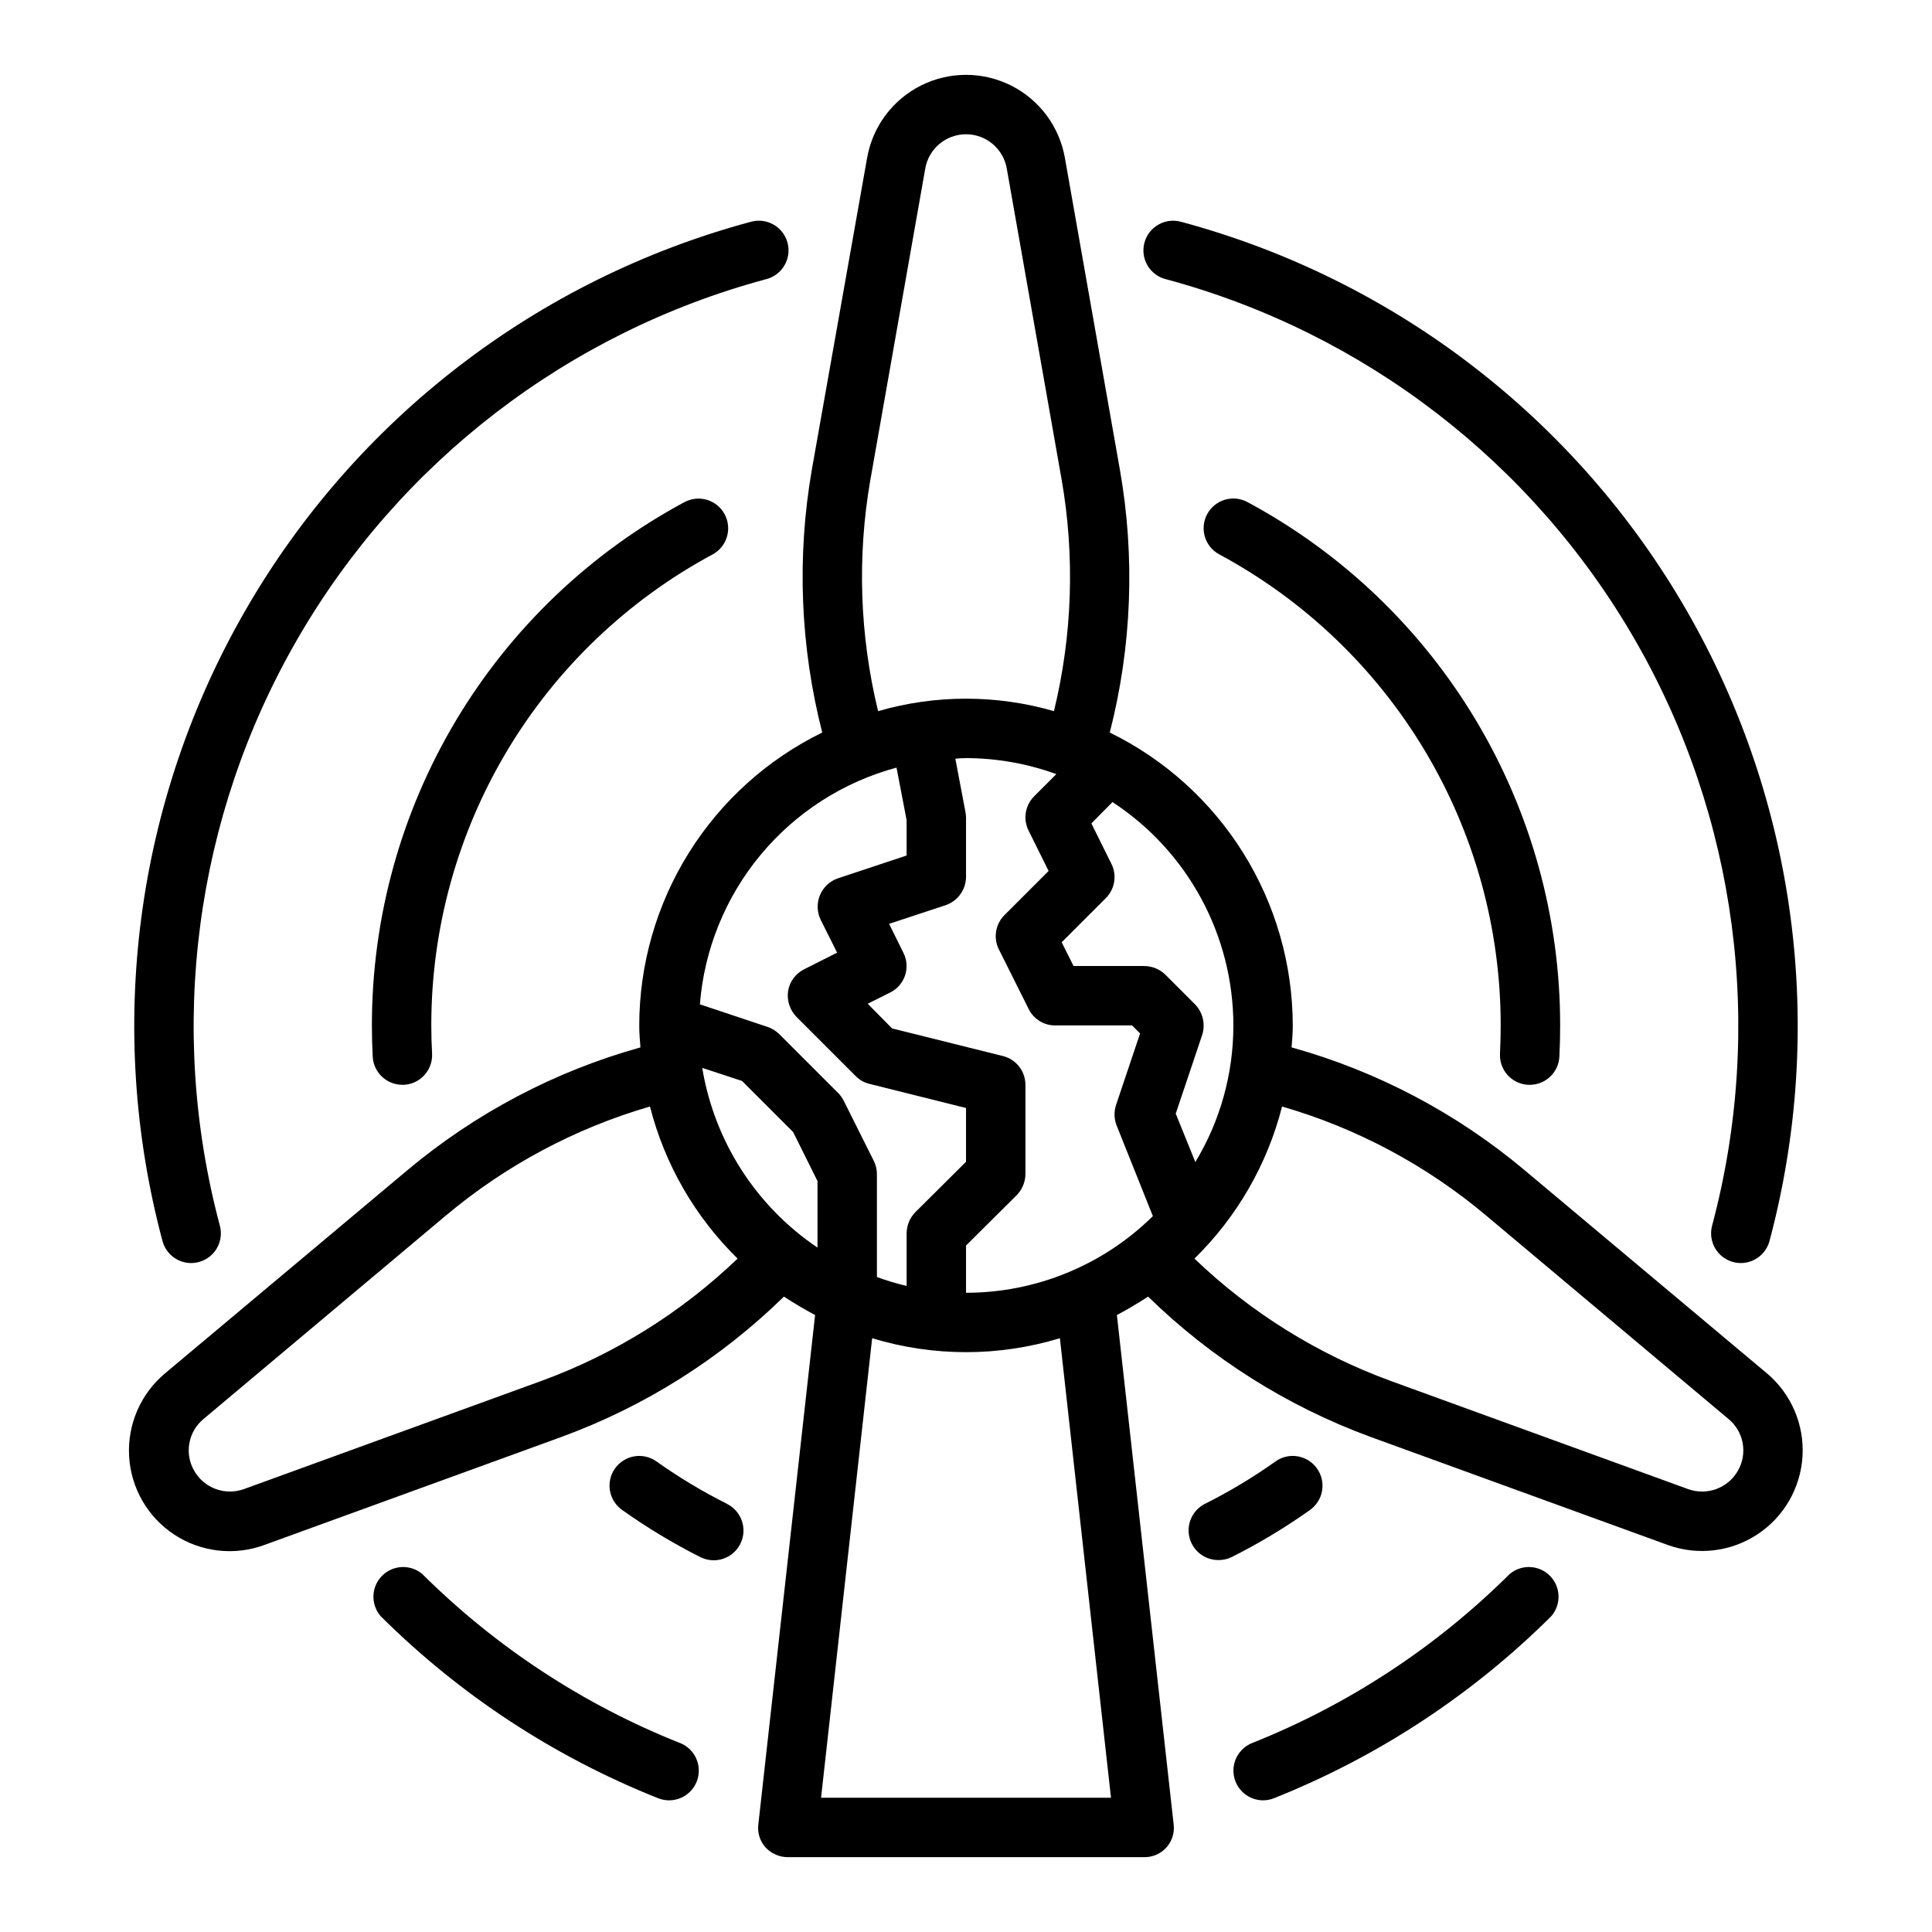 <?xml version="1.0" encoding="UTF-8"?>
<!-- Uploaded to: SVG Repo, www.svgrepo.com, Generator: SVG Repo Mixer Tools -->
<svg fill="#000000" width="800px" height="800px" version="1.1" viewBox="144 144 512 512" xmlns="http://www.w3.org/2000/svg">
 <g>
  <path d="m612.23 507.93-64.234-53.848c-18.012-15.121-39.059-26.207-61.715-32.512 0.156-1.891 0.316-3.856 0.316-5.824h-0.004c-0.02-16.176-4.574-32.023-13.145-45.742-8.57-13.723-20.816-24.762-35.348-31.875 5.844-22.77 6.754-46.52 2.68-69.668l-14.566-82.578c-1.441-8.297-6.731-15.422-14.254-19.207-7.523-3.785-16.395-3.785-23.918 0-7.523 3.785-12.812 10.91-14.254 19.207l-14.641 82.578c-4.012 23.156-3.074 46.898 2.754 69.668-14.531 7.113-26.777 18.152-35.348 31.875-8.57 13.719-13.125 29.566-13.145 45.742 0 1.969 0.156 3.938 0.316 5.824-22.652 6.324-43.695 17.406-61.719 32.512l-64.234 53.848c-6.492 5.406-10.035 13.574-9.555 22.008 0.484 8.438 4.938 16.145 12.008 20.777 7.066 4.629 15.91 5.637 23.84 2.715l78.801-28.652-0.004-0.004c22.039-8.07 42.113-20.734 58.883-37.156 2.676 1.73 5.434 3.387 8.266 4.879l-15.035 134.93c-0.293 2.223 0.395 4.465 1.891 6.141 1.52 1.652 3.66 2.594 5.902 2.598h94.465c2.246 0.035 4.398-0.91 5.894-2.586 1.496-1.68 2.191-3.926 1.898-6.152l-15.035-134.93c2.832-1.496 5.59-3.148 8.266-4.879v-0.004c16.793 16.395 36.859 29.055 58.883 37.156l78.801 28.652v0.004c7.918 2.875 16.73 1.84 23.77-2.789 7.039-4.629 11.48-12.312 11.977-20.723 0.496-8.414-3.008-16.562-9.457-21.988zm-237.57-236.79 14.562-82.578c0.957-5.203 5.492-8.98 10.785-8.98 5.289 0 9.824 3.777 10.781 8.98l14.562 82.578h0.004c3.535 20.363 2.84 41.242-2.047 61.324-15.223-4.41-31.383-4.41-46.602 0-4.891-20.082-5.586-40.957-2.047-61.324zm6.926 76.281 2.676 13.934v9.367l-18.262 6.062c-2.148 0.754-3.867 2.391-4.727 4.5-0.859 2.106-0.773 4.481 0.238 6.519l4.328 8.66-8.738 4.41 0.004-0.004c-2.258 1.125-3.836 3.262-4.254 5.746-0.371 2.504 0.445 5.035 2.207 6.852l15.742 15.742c1.012 1.023 2.297 1.734 3.699 2.047l25.504 6.375v14.25l-13.461 13.383h0.004c-1.453 1.5-2.269 3.5-2.285 5.59v13.934c-2.668-0.633-5.297-1.422-7.871-2.363v-27.316c-0.008-1.23-0.305-2.445-0.867-3.543l-7.871-15.742c-0.371-0.746-0.848-1.438-1.418-2.047l-15.742-15.742c-0.875-0.848-1.922-1.492-3.07-1.891l-17.949-5.984c1.152-14.555 6.781-28.398 16.109-39.633 9.332-11.23 21.906-19.301 36.004-23.105zm-94.148 162.55-78.801 28.656c-4.965 1.789-10.504-0.23-13.145-4.801-2.68-4.57-1.645-10.406 2.438-13.777l64.234-53.922h0.004c15.824-13.285 34.242-23.125 54.078-28.891 3.902 15.309 11.938 29.25 23.223 40.305-14.91 14.297-32.629 25.34-52.031 32.43zm73.207-35.344c-16.301-10.992-27.352-28.223-30.543-47.625l10.547 3.465 13.539 13.539 6.457 12.988zm0.945 145.79 13.539-121.78v0.004c16.219 4.93 33.535 4.93 49.754 0l13.539 121.78zm38.418-133.82v-12.516l13.461-13.383c1.449-1.5 2.266-3.5 2.281-5.59v-23.613c-0.004-3.621-2.469-6.769-5.981-7.637l-29.363-7.32-6.453-6.535 5.984-2.992h-0.004c1.863-0.934 3.277-2.57 3.93-4.551 0.648-1.98 0.48-4.141-0.469-5.996l-3.777-7.637 15.035-4.961c3.188-1.109 5.328-4.102 5.356-7.477v-15.746c-0.016-0.5-0.066-1-0.16-1.492l-2.676-14.09c0.945-0.078 1.891-0.156 2.832-0.156l0.004-0.004c8.16 0.027 16.258 1.465 23.93 4.25l-5.902 5.902v0.004c-2.398 2.414-2.973 6.102-1.418 9.129l5.273 10.629-11.73 11.73c-2.394 2.414-2.969 6.102-1.414 9.129l7.871 15.742v0.004c1.316 2.66 4.035 4.34 7.004 4.328h20.387l2.125 2.125-6.375 18.973h0.004c-0.582 1.773-0.527 3.695 0.156 5.43l9.605 24.008-0.004 0.004c-13.195 13.012-30.98 20.309-49.512 20.309zm60.691-76.438-7.871-7.871c-1.5-1.449-3.504-2.266-5.59-2.281h-18.734l-3.148-6.297 11.73-11.73h-0.004c2.398-2.418 2.969-6.102 1.418-9.133l-5.273-10.629 5.59-5.668v0.004c19.977 13.066 32.023 35.324 32.039 59.195 0.008 12.766-3.477 25.289-10.078 36.211l-5.195-12.832 7.008-20.859c0.914-2.844 0.188-5.961-1.891-8.109zm143.82 123.67c-2.644 4.57-8.18 6.59-13.148 4.801l-78.797-28.656c-19.406-7.09-37.125-18.133-52.035-32.43 11.289-11.055 19.32-24.996 23.223-40.305 19.844 5.75 38.266 15.59 54.078 28.891l64.234 53.922h0.004c4.086 3.371 5.117 9.207 2.441 13.777z"/>
  <path d="m544.05 561.16c-19.484 19.367-42.691 34.594-68.219 44.758-3.5 1.395-5.523 5.078-4.82 8.781s3.934 6.391 7.703 6.406c1 0 1.988-0.191 2.914-0.566 27.48-10.949 52.465-27.34 73.445-48.195 2.723-3.102 2.59-7.777-0.309-10.719-2.894-2.941-7.57-3.144-10.715-0.465z"/>
  <path d="m453.06 218.01c52.406 14.129 97.07 48.469 124.19 95.488 27.117 47.016 34.48 102.87 20.473 155.31-0.539 2.016-0.258 4.164 0.785 5.973 1.047 1.809 2.766 3.129 4.781 3.668 0.668 0.18 1.355 0.27 2.047 0.27 3.559-0.004 6.676-2.394 7.598-5.832 15.086-56.473 7.156-116.62-22.051-167.25-29.207-50.633-77.309-87.609-133.75-102.82-2.035-0.605-4.231-0.363-6.086 0.676-1.852 1.035-3.211 2.777-3.762 4.828-0.551 2.055-0.246 4.242 0.84 6.066 1.086 1.828 2.863 3.137 4.93 3.629z"/>
  <path d="m324.2 605.92c-25.543-10.16-48.762-25.387-68.258-44.758-3.141-2.68-7.816-2.477-10.715 0.465-2.898 2.941-3.031 7.617-0.309 10.719 20.988 20.859 45.98 37.254 73.473 48.195 0.926 0.371 1.918 0.566 2.918 0.566 3.777 0.004 7.027-2.676 7.738-6.387 0.715-3.711-1.309-7.402-4.816-8.801z"/>
  <path d="m194.66 478.72c0.688 0 1.375-0.09 2.039-0.27 2.016-0.539 3.738-1.859 4.781-3.668s1.324-3.957 0.785-5.973c-14.008-52.441-6.644-108.29 20.477-155.31 27.117-47.02 71.781-81.359 124.19-95.488 2.066-0.492 3.844-1.801 4.93-3.629 1.086-1.824 1.391-4.012 0.84-6.066-0.551-2.051-1.906-3.793-3.762-4.828-1.855-1.039-4.051-1.281-6.086-0.676-56.441 15.203-104.54 52.184-133.75 102.82-29.211 50.633-37.133 110.79-22.039 167.26 0.922 3.438 4.039 5.828 7.598 5.832z"/>
  <path d="m548.98 431.49h0.402c4.199 0.004 7.66-3.285 7.871-7.481 0.133-2.731 0.203-5.512 0.203-8.266 0.016-28.449-7.684-56.367-22.277-80.789-14.59-24.422-35.531-44.434-60.59-57.898-3.828-2.066-8.605-0.637-10.672 3.191-2.062 3.828-0.633 8.605 3.195 10.668 22.555 12.121 41.398 30.133 54.535 52.113 13.133 21.98 20.062 47.109 20.051 72.715 0 2.512-0.07 5-0.188 7.477v0.004c-0.109 2.086 0.617 4.129 2.019 5.68 1.402 1.551 3.363 2.481 5.449 2.586z"/>
  <path d="m493 533.14c-2.523-3.539-7.434-4.367-10.977-1.848-5.93 4.219-12.18 7.973-18.688 11.234-3.262 1.633-4.973 5.301-4.133 8.852 0.844 3.551 4.016 6.059 7.668 6.055 1.219 0.02 2.422-0.25 3.519-0.785 7.231-3.625 14.172-7.801 20.766-12.484 1.711-1.215 2.871-3.059 3.215-5.129 0.348-2.07-0.148-4.191-1.371-5.894z"/>
  <path d="m336.66 542.53c-6.508-3.262-12.754-7.019-18.688-11.234-1.703-1.211-3.816-1.695-5.875-1.352-2.059 0.348-3.894 1.5-5.106 3.199-2.523 3.543-1.695 8.461 1.848 10.984 6.594 4.695 13.535 8.883 20.766 12.523 3.891 1.957 8.629 0.391 10.586-3.5 1.957-3.887 0.391-8.629-3.5-10.582z"/>
  <path d="m332.88 290.91c3.797-2.074 5.203-6.824 3.152-10.637-2.051-3.809-6.793-5.25-10.617-3.223-25.055 13.469-45.996 33.477-60.586 57.898-14.59 24.422-22.289 52.34-22.273 80.789 0 2.777 0.07 5.535 0.211 8.281 0.219 4.188 3.68 7.469 7.875 7.465h0.418-0.004c4.344-0.23 7.676-3.934 7.449-8.273-0.137-2.481-0.207-4.969-0.207-7.473-0.012-25.605 6.918-50.734 20.051-72.715 13.133-21.98 31.977-39.988 54.531-52.113z"/>
 </g>
</svg>
